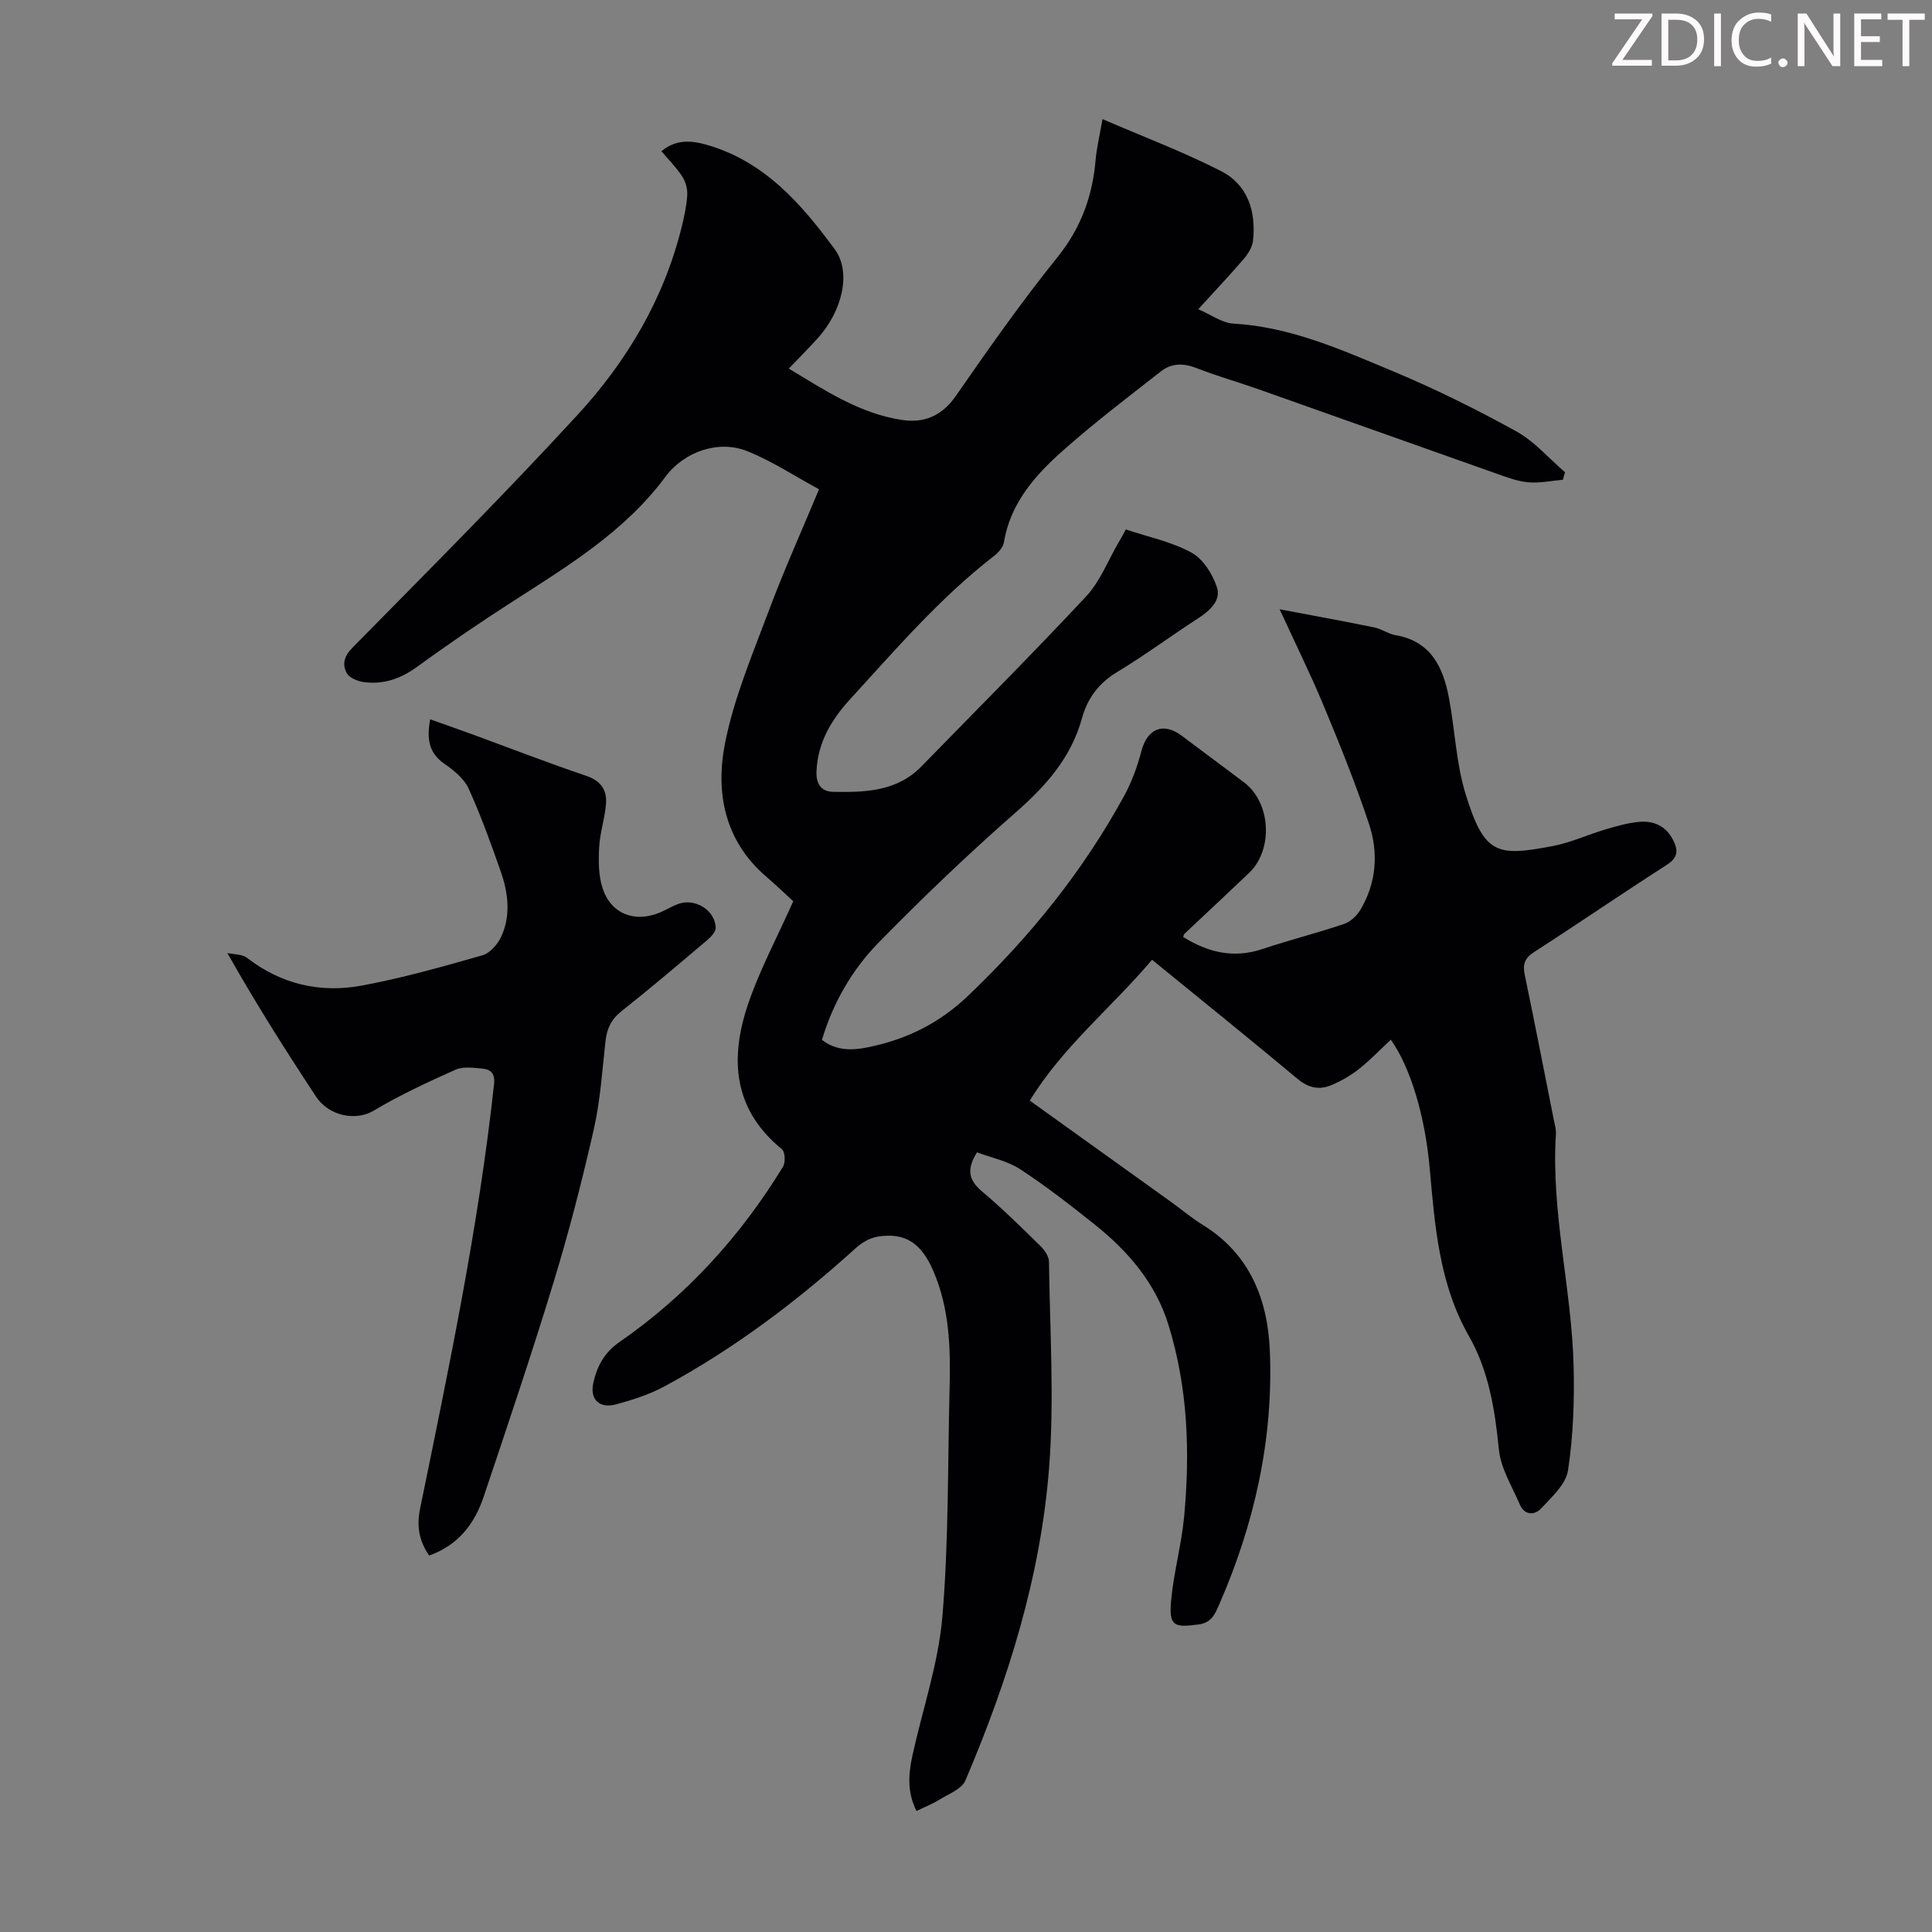 <svg enable-background="new 0 0 400 400" viewBox="0 0 400 400" xmlns="http://www.w3.org/2000/svg"><rect x="0" y="0" width="400" height="400" fill="#808080" stroke="none"/><g fill="#fcfafa"><path d="m342.2 3.2-6.3 9.2h6.1v1.2h-8.2v-.5l6.2-9.1h-5.7v-1.2h7.8v.4z"/><path d="m344 13.7v-10.9h3.1c1.6 0 3 .5 4.1 1.4 1.1 1 1.6 2.2 1.6 3.9s-.5 3-1.6 4-2.5 1.5-4.2 1.5h-3zm1.4-9.6v8.4h1.6c1.4 0 2.5-.4 3.2-1.1.8-.8 1.2-1.8 1.2-3.2s-.4-2.4-1.2-3.1-1.8-1-3.1-1z"/><path d="m356.3 2.8v10.9h-1.4v-10.9z"/><path d="m366.6 13.2c-.8.4-1.8.6-3 .6-1.6 0-2.8-.5-3.7-1.5s-1.4-2.3-1.4-3.9c0-1.7.5-3.2 1.6-4.2s2.4-1.6 4-1.6c1 0 1.9.1 2.6.4v1.5c-.8-.4-1.6-.6-2.6-.6-1.2 0-2.2.4-3 1.2s-1.1 1.9-1.1 3.3c0 1.3.4 2.3 1.1 3.1s1.6 1.1 2.8 1.1c1.1 0 2-.2 2.8-.7v1.3z"/><path d="m368.2 13c0-.3.1-.5.3-.6.2-.2.4-.3.6-.3.3 0 .5.1.7.3s.3.4.3.6-.1.5-.3.6c-.2.2-.4.3-.7.3s-.5-.1-.6-.3c-.2-.2-.3-.4-.3-.6z"/><path d="m381.1 13.7h-1.7l-5.5-8.4c-.2-.2-.3-.5-.4-.7 0 .2.1.8.1 1.5v7.6h-1.4v-10.9h1.8l5.3 8.3c.3.4.4.6.4.8 0-.3-.1-.8-.1-1.6v-7.5h1.4v10.9z"/><path d="m389.7 13.7h-5.8v-10.9h5.6v1.2h-4.2v3.5h3.9v1.2h-3.9v3.7h4.4z"/><path d="m398.4 4.1h-3.1v9.6h-1.4v-9.6h-3.1v-1.3h7.7v1.3z"/></g><path d="m233.09 109.62c4.63 1.55 9.46 2.53 13.59 4.79 2.41 1.32 4.4 4.47 5.28 7.21.87 2.69-1.46 4.82-3.89 6.39-5.64 3.64-11.03 7.67-16.78 11.13-3.83 2.3-6.15 5.47-7.28 9.56-2.27 8.25-7.55 14.11-13.87 19.64-9.75 8.54-19.14 17.53-28.21 26.79-5.48 5.6-9.45 12.43-11.75 20.17 3.02 2.34 6.38 2.18 9.67 1.5 7.85-1.64 14.54-4.86 20.65-10.7 12.84-12.26 23.76-25.8 32.24-41.32 1.58-2.89 2.74-6.08 3.57-9.27 1.23-4.69 4.55-6.06 8.4-3.15 4.28 3.24 8.62 6.41 12.9 9.66 5.53 4.19 6.04 13.92.99 18.72-4.46 4.24-8.96 8.44-13.44 12.66-.07.07-.07.21-.19.6 5.09 3.15 10.38 4.5 16.39 2.49 5.59-1.87 11.33-3.31 16.92-5.2 1.31-.44 2.63-1.68 3.36-2.9 3.36-5.62 3.79-11.81 1.79-17.83-2.74-8.25-6-16.33-9.34-24.36-2.69-6.49-5.82-12.79-9.16-20.06 7.08 1.34 13.37 2.48 19.63 3.77 1.51.31 2.88 1.34 4.4 1.6 7.34 1.27 9.83 6.67 11.03 12.99 1.25 6.58 1.47 13.43 3.41 19.78 3.91 12.75 6.54 13.04 17.92 10.92 3.81-.71 7.43-2.4 11.18-3.51 2.24-.66 4.53-1.32 6.84-1.53 2.97-.28 5.5.8 6.99 3.63 1.11 2.12 1.21 3.71-1.25 5.28-9.23 5.91-18.27 12.12-27.49 18.06-1.96 1.26-2.35 2.56-1.91 4.68 2.09 10.07 4.06 20.17 6.06 30.25.17.87.45 1.77.4 2.64-1.05 16.22 3.25 32.02 3.66 48.11.18 7.21-.08 14.52-1.16 21.63-.44 2.87-3.38 5.52-5.59 7.89-1.31 1.4-3.41 1.44-4.38-.83-1.6-3.74-3.95-7.47-4.34-11.37-.82-8.23-2.08-16.27-6.19-23.48-6.21-10.88-7.07-22.92-8.15-34.93-.96-10.66-3.97-20.77-8.04-26.46-2.16 2.02-4.23 4.19-6.56 6.04-1.71 1.36-3.68 2.49-5.7 3.35-2.52 1.08-4.78.62-7.06-1.29-9.87-8.25-19.89-16.31-30.11-24.65-8.35 9.88-18.48 17.99-25.31 29.16 9.94 7.13 19.49 13.96 29.02 20.81 2.27 1.63 4.42 3.46 6.79 4.92 9.76 6.01 13.46 15.46 13.89 26.13.74 18.26-3.18 35.76-10.5 52.49-.83 1.89-1.54 3.74-4.26 4.11-5.16.7-6.16.29-5.68-5 .53-5.77 2.13-11.44 2.68-17.21 1.27-13.46.79-26.87-3.25-39.88-2.64-8.5-8.22-15.08-15.06-20.56-5.06-4.05-10.2-8.06-15.62-11.6-2.67-1.75-6.05-2.41-8.94-3.5-2.33 3.7-1.58 5.89 1.07 8.12 4.19 3.53 8.1 7.39 12.02 11.23.87.85 1.8 2.18 1.81 3.29.18 14.2 1.12 28.48.03 42.59-1.74 22.56-8.49 44.06-17.34 64.83-.76 1.78-3.5 2.79-5.43 3.99-1.4.88-2.97 1.48-4.69 2.31-1.95-3.84-1.68-7.66-.84-11.48 2.1-9.59 5.38-19.06 6.2-28.75 1.33-15.8 1.09-31.73 1.5-47.6.21-8.2-.06-16.33-3.41-24.05-2.46-5.66-5.76-7.92-11.42-7.04-1.62.25-3.33 1.23-4.57 2.36-12.16 11-25.17 20.84-39.61 28.64-3.11 1.68-6.58 2.8-10.01 3.73-3.49.95-5.53-1-4.74-4.48.76-3.35 2.19-6.19 5.41-8.42 13.89-9.61 25.05-21.89 33.85-36.29.54-.88.44-3.09-.22-3.63-10.06-8.17-10.82-18.68-7.08-29.83 2.4-7.16 6.04-13.9 9.42-21.5-1.59-1.46-3.51-3.32-5.54-5.06-8.72-7.45-10.61-17.51-8.56-27.77 1.88-9.44 5.75-18.51 9.15-27.6 3.04-8.14 6.63-16.08 10.29-24.87-5.04-2.73-9.72-5.82-14.82-7.88-5.99-2.42-13.14.1-16.99 5.3-8.34 11.26-20.02 18.36-31.52 25.75-6.76 4.35-13.41 8.87-19.9 13.6-3.37 2.45-6.9 3.67-10.94 3.16-1.3-.16-3.05-.86-3.6-1.86-.95-1.74-.64-3.43 1.14-5.24 15.7-15.95 31.52-31.79 46.66-48.26 10.22-11.12 17.89-24.03 21.55-38.95.53-2.17 1.02-4.38 1.14-6.59.07-1.27-.36-2.77-1.07-3.84-1.21-1.84-2.8-3.43-4.28-5.18 3.01-2.5 6.14-2.25 9.38-1.33 11.94 3.41 19.58 12.22 26.51 21.63 3.52 4.79 1.52 12.88-3.59 18.49-1.81 1.98-3.69 3.88-5.92 6.21 7.56 4.57 14.71 9.31 23.38 10.63 4.61.7 8.31-.8 11.2-4.97 6.76-9.75 13.59-19.47 21.02-28.7 4.87-6.05 7.27-12.62 7.91-20.13.22-2.53.83-5.02 1.43-8.48 8.54 3.69 16.78 6.79 24.58 10.78 5.49 2.81 7.23 8.31 6.59 14.34-.14 1.31-.97 2.71-1.86 3.75-2.9 3.39-5.98 6.64-9.48 10.49 2.66 1.14 4.93 2.85 7.28 2.98 11.8.67 22.36 5.41 32.95 9.83 8.74 3.64 17.27 7.88 25.57 12.45 3.79 2.09 6.78 5.61 10.13 8.49-.15.52-.3 1.04-.45 1.56-2.41.21-4.85.74-7.21.52-2.29-.21-4.55-1.1-6.75-1.87-16.31-5.76-32.6-11.58-48.91-17.34-4.32-1.53-8.75-2.77-13-4.44-2.67-1.05-5.15-1.02-7.28.64-6.94 5.42-13.97 10.77-20.54 16.62-5.7 5.07-10.72 10.82-12.04 18.86-.17 1.05-1.21 2.15-2.13 2.86-11.13 8.63-20.25 19.26-29.69 29.57-3.84 4.2-6.7 8.91-6.97 14.87-.12 2.63.91 4.28 3.45 4.32 6.59.12 13.19-.05 18.27-5.26 11.41-11.7 22.96-23.27 34.11-35.21 2.88-3.09 4.5-7.37 6.68-11.11.49-.8.95-1.68 1.53-2.74z" fill="#010103"/><path d="m88.85 322.06c-2.19-3.19-2.59-6.24-1.86-9.79 5.96-29.13 12.09-58.23 15.3-87.84.23-2.14-.66-3.01-2.37-3.18-1.87-.18-4.03-.49-5.63.23-5.77 2.57-11.53 5.25-16.94 8.48-3.54 2.11-9.15 1.28-11.96-2.98-6.27-9.52-12.39-19.15-18.32-29.67 1.37.31 3.04.22 4.05.99 7.09 5.48 15.17 7.35 23.74 5.76 8.43-1.56 16.74-3.91 25-6.27 1.58-.45 3.2-2.3 3.93-3.9 2-4.39 1.43-9.02-.11-13.43-2.03-5.8-4.11-11.6-6.65-17.18-.94-2.07-3.07-3.8-5.03-5.15-3.32-2.3-3.64-5.27-2.94-9.2 3.02 1.07 5.83 2.05 8.62 3.07 7.87 2.88 15.68 5.92 23.62 8.6 3.13 1.05 4.42 2.98 4.16 5.94-.26 2.98-1.26 5.91-1.41 8.89-.15 2.82-.15 5.85.71 8.48 1.75 5.33 6.67 7.19 11.89 5.01 1.24-.52 2.39-1.24 3.63-1.72 3.5-1.37 7.74 1.16 7.9 4.86.04.82-.93 1.88-1.69 2.52-5.89 4.99-11.78 9.99-17.83 14.79-2.12 1.68-3.02 3.62-3.3 6.2-.68 6.11-1.07 12.31-2.43 18.28-2.42 10.65-5.15 21.26-8.34 31.7-4.52 14.84-9.5 29.55-14.43 44.27-1.87 5.59-5.21 10.07-11.31 12.24z" fill="#010103"/></svg>